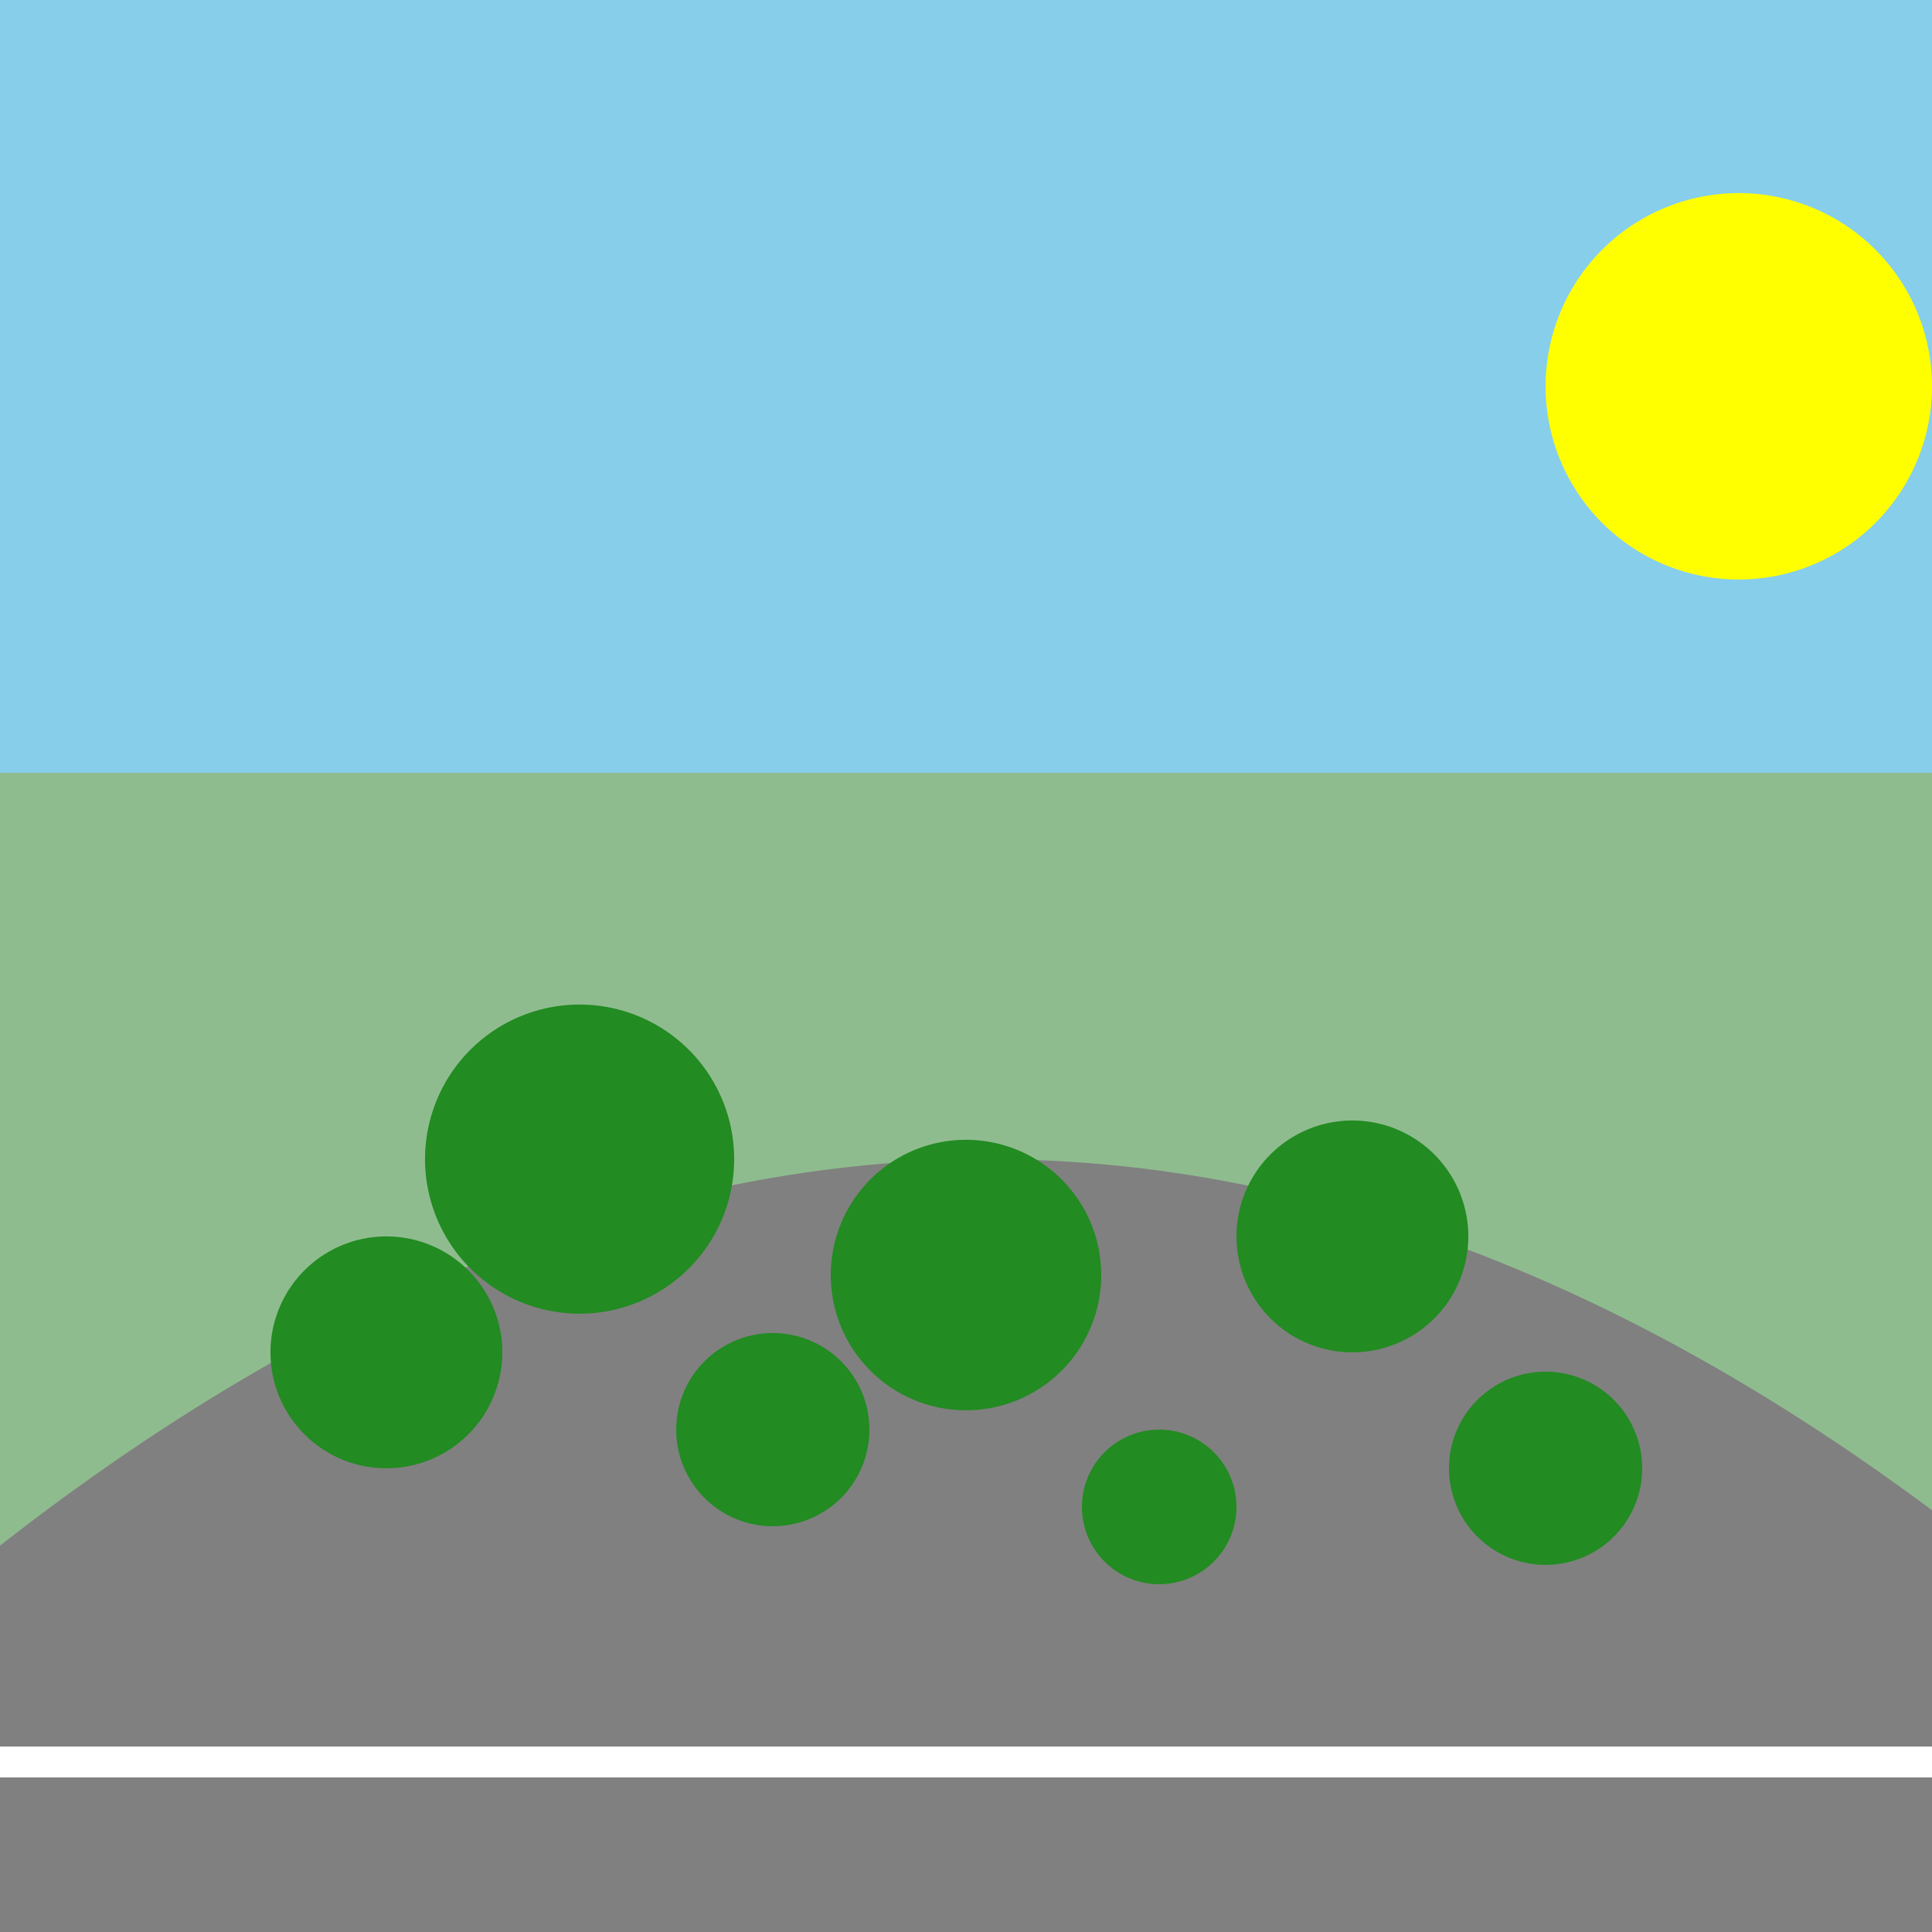 <!--

Generated by DrawGPT.
Free, open source, AI generated images in SVG, PNG, and HTML Canvas format.
https://drawgpt.ai

Created: 2023-09-26T03:41:36.762Z
Link: https://drawgpt.ai/prompt/20337/

-->
<svg xmlns="http://www.w3.org/2000/svg" xmlns:xlink="http://www.w3.org/1999/xlink" width="500" height="500"><defs/><g><rect fill="#87CEEB" stroke="none" x="0" y="0" width="512" height="512"/><rect fill="#8FBC8F" stroke="none" x="0" y="200" width="512" height="312"/><path fill="#808080" stroke="none" paint-order="stroke fill markers" d=" M 0 400 Q 256 200 512 400 L 512 512 L 0 512 Z"/><path fill="none" stroke="#FFFFFF" paint-order="fill stroke markers" d=" M 0 456 L 512 456" stroke-miterlimit="10" stroke-width="8" stroke-dasharray=""/><path fill="#228B22" stroke="none" paint-order="stroke fill markers" d=" M 130 350 A 30 30 0 1 1 130 349.97"/><path fill="#228B22" stroke="none" paint-order="stroke fill markers" d=" M 190 300 A 40 40 0 1 1 190 299.96"/><path fill="#228B22" stroke="none" paint-order="stroke fill markers" d=" M 225 370 A 25 25 0 1 1 225 369.975"/><path fill="#228B22" stroke="none" paint-order="stroke fill markers" d=" M 285 330 A 35 35 0 1 1 285 329.965"/><path fill="#228B22" stroke="none" paint-order="stroke fill markers" d=" M 320 390 A 20 20 0 1 1 320 389.98"/><path fill="#228B22" stroke="none" paint-order="stroke fill markers" d=" M 380 320 A 30 30 0 1 1 380 319.97"/><path fill="#228B22" stroke="none" paint-order="stroke fill markers" d=" M 425 380 A 25 25 0 1 1 425 379.975"/><path fill="#FFFF00" stroke="none" paint-order="stroke fill markers" d=" M 500 100 A 50 50 0 1 1 500 99.95"/></g></svg>